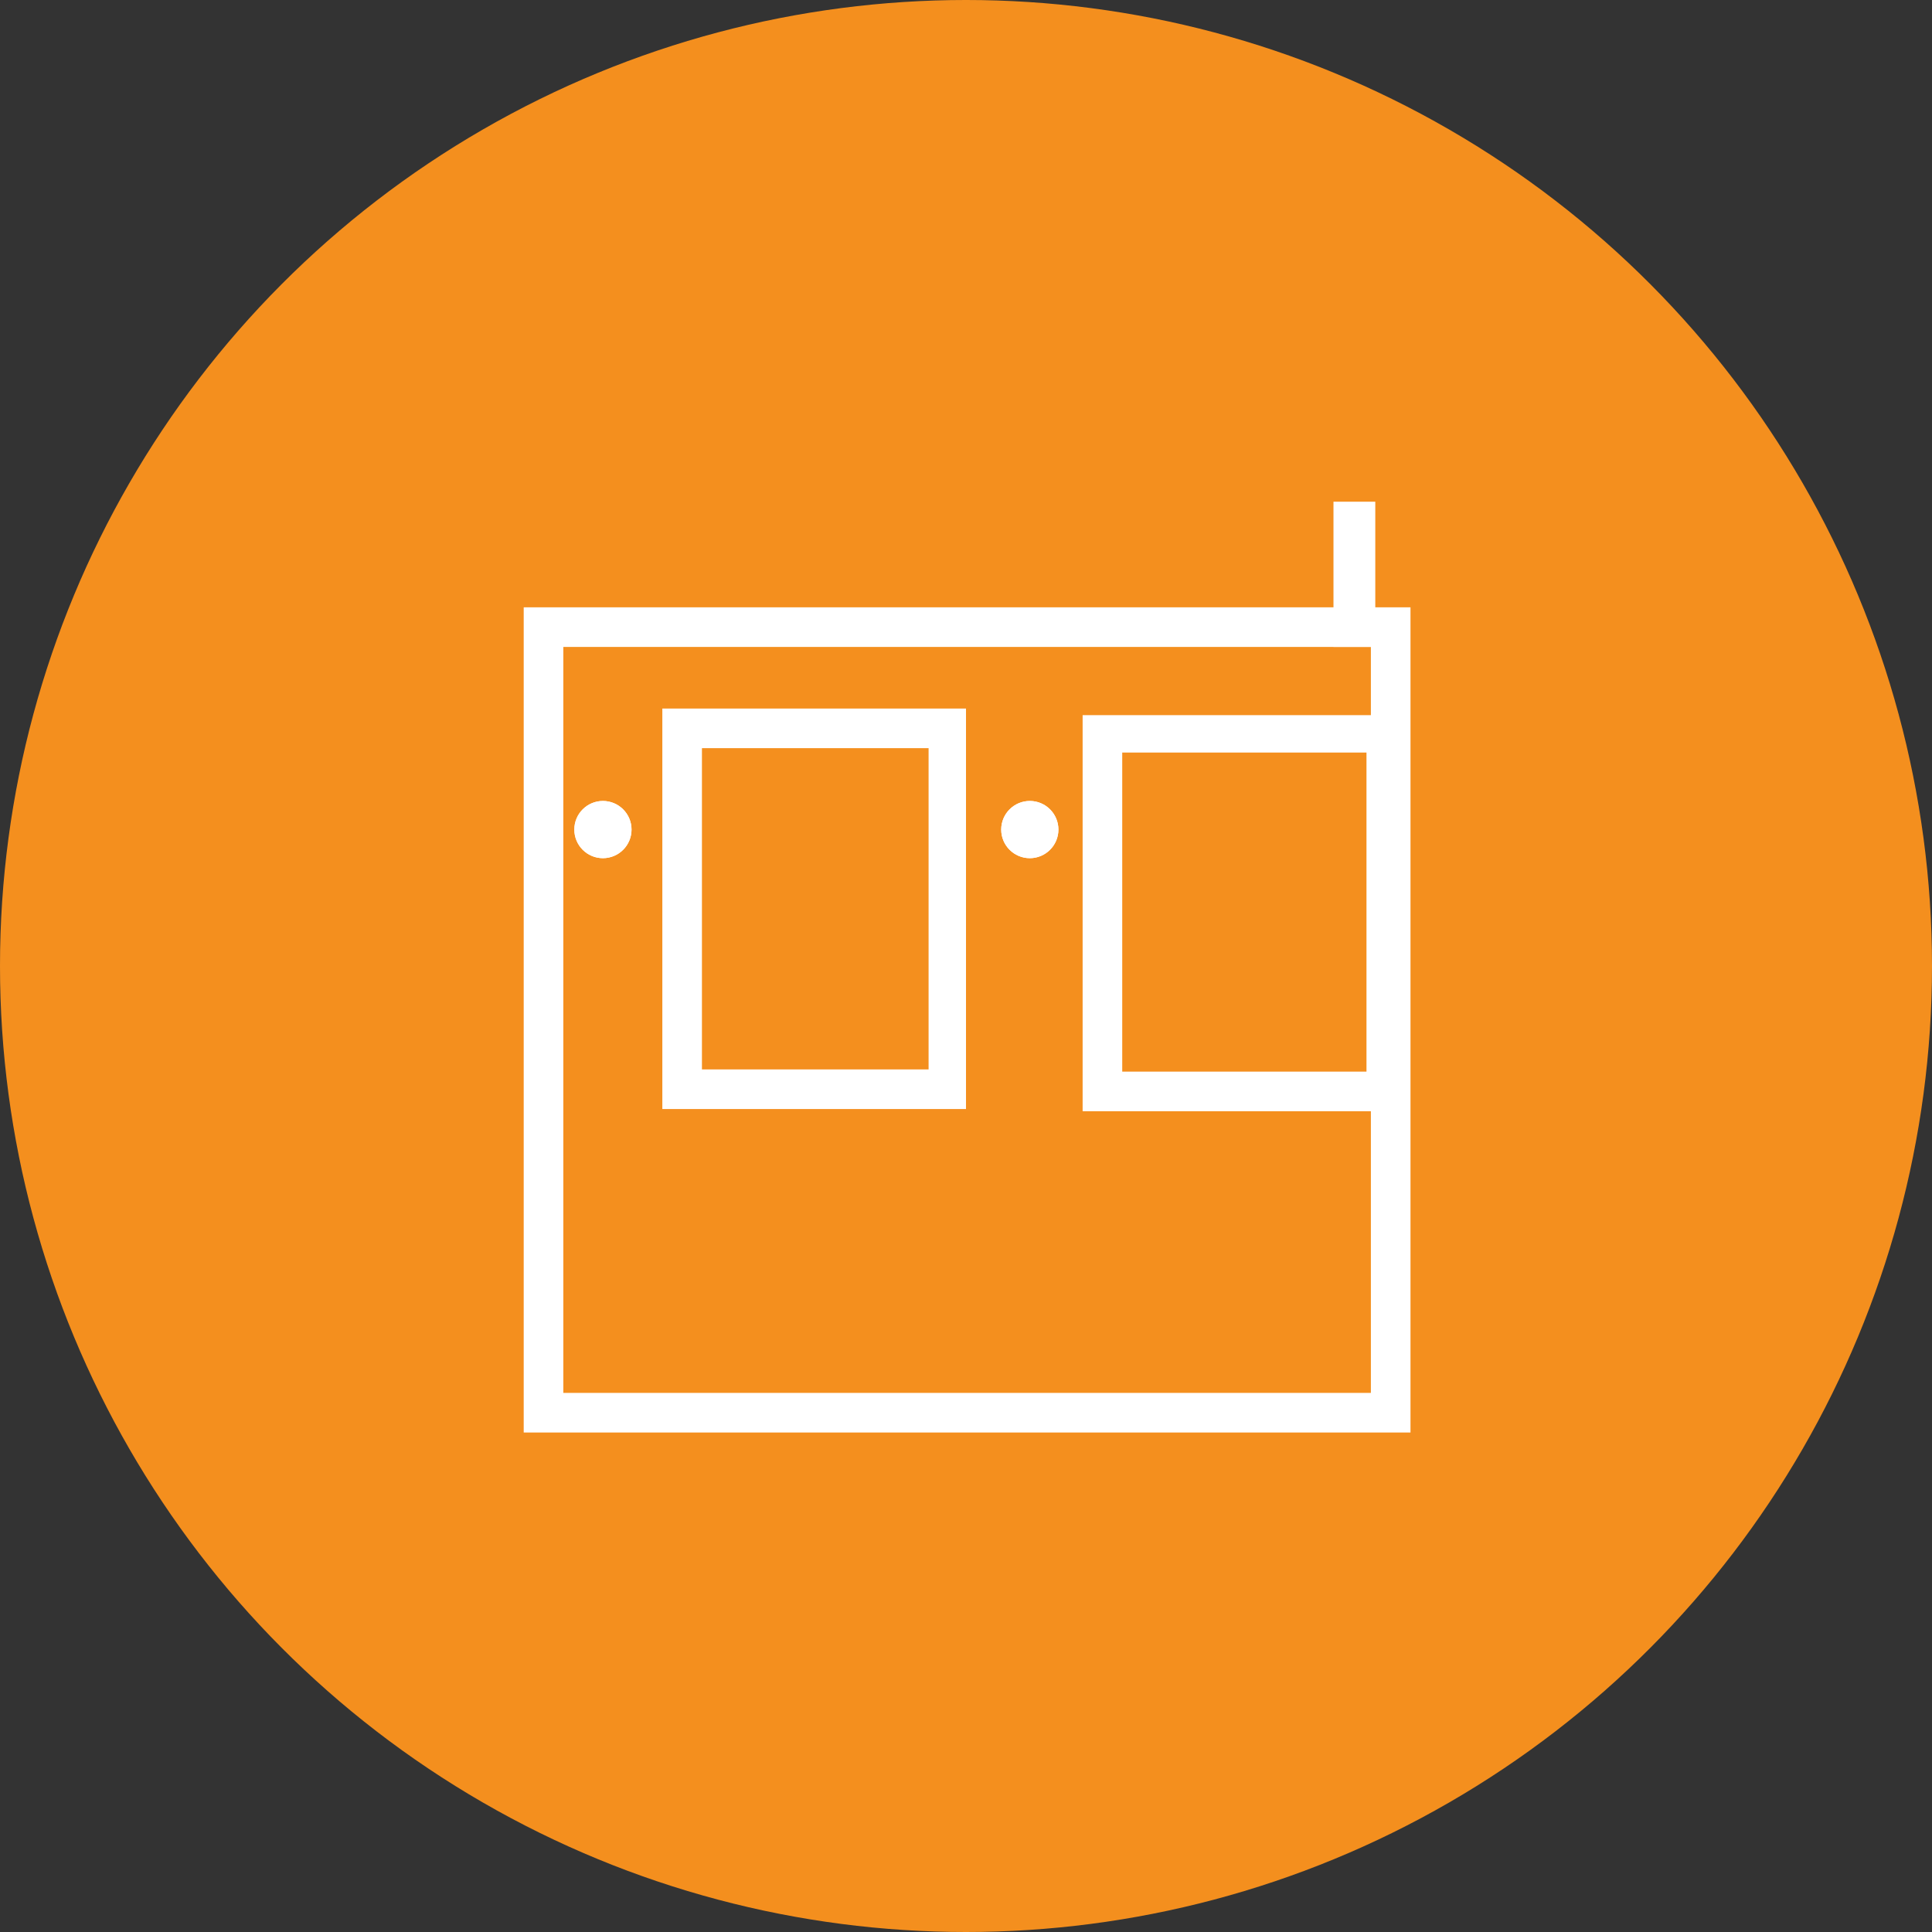 <?xml version="1.0" encoding="utf-8"?>
<svg xmlns="http://www.w3.org/2000/svg" version="1.1" id="_图层_2" x="0px" y="0px" viewBox="0 0 87.8 87.8" style="enable-background:new 0 0 87.8 87.8;" xmlns:bx="https://boxy-svg.com">
  <rect x="0" y="0" width="87.8" height="87.8" fill="#333333" stroke="none"/>
  <defs>
    <bx:export>
      <bx:file format="svg" href="#object-0" path="未命名.svg"/>
    </bx:export>
  </defs>
  <style type="text/css">
	.st0{fill:#F48F1E;fill-opacity:0;}
	.st1{fill:#FFFFFF;stroke:#FFFFFF;stroke-miterlimit:10;}
</style>
  <circle class="st0" cx="43.9" cy="43.9" r="43.9" style="fill-opacity: 1;" id="object-0"/>
  <g>
    <g>
      <path class="st1" d="M63.5,64.6H24.3V28.1h39.3V64.6z M25.1,63.8h37.7V28.9H25.1V63.8z"/>
    </g>
    <g>
      <rect x="61.1" y="23.3" class="st1" width="0.9" height="5.6"/>
    </g>
    <g>
      <path class="st1" d="M43.5,49.9H30.6V32.7h12.8V49.9z M31.4,49.1h11.3V33.5H31.4V49.1z"/>
    </g>
    <g>
      <path class="st1" d="M63.4,50H49.7V33h13.7V50z M50.5,49.2h12.1V33.7H50.5V49.2z"/>
    </g>
    <g>
      <circle class="st1" cx="27.4" cy="37.7" r="0.8"/>
    </g>
    <g>
      <circle class="st1" cx="27.4" cy="37.7" r="0.8"/>
    </g>
    <g>
      <circle class="st1" cx="46.8" cy="37.7" r="0.8"/>
    </g>
    <g>
      <circle class="st1" cx="46.8" cy="37.7" r="0.8"/>
    </g>
  </g>
</svg>